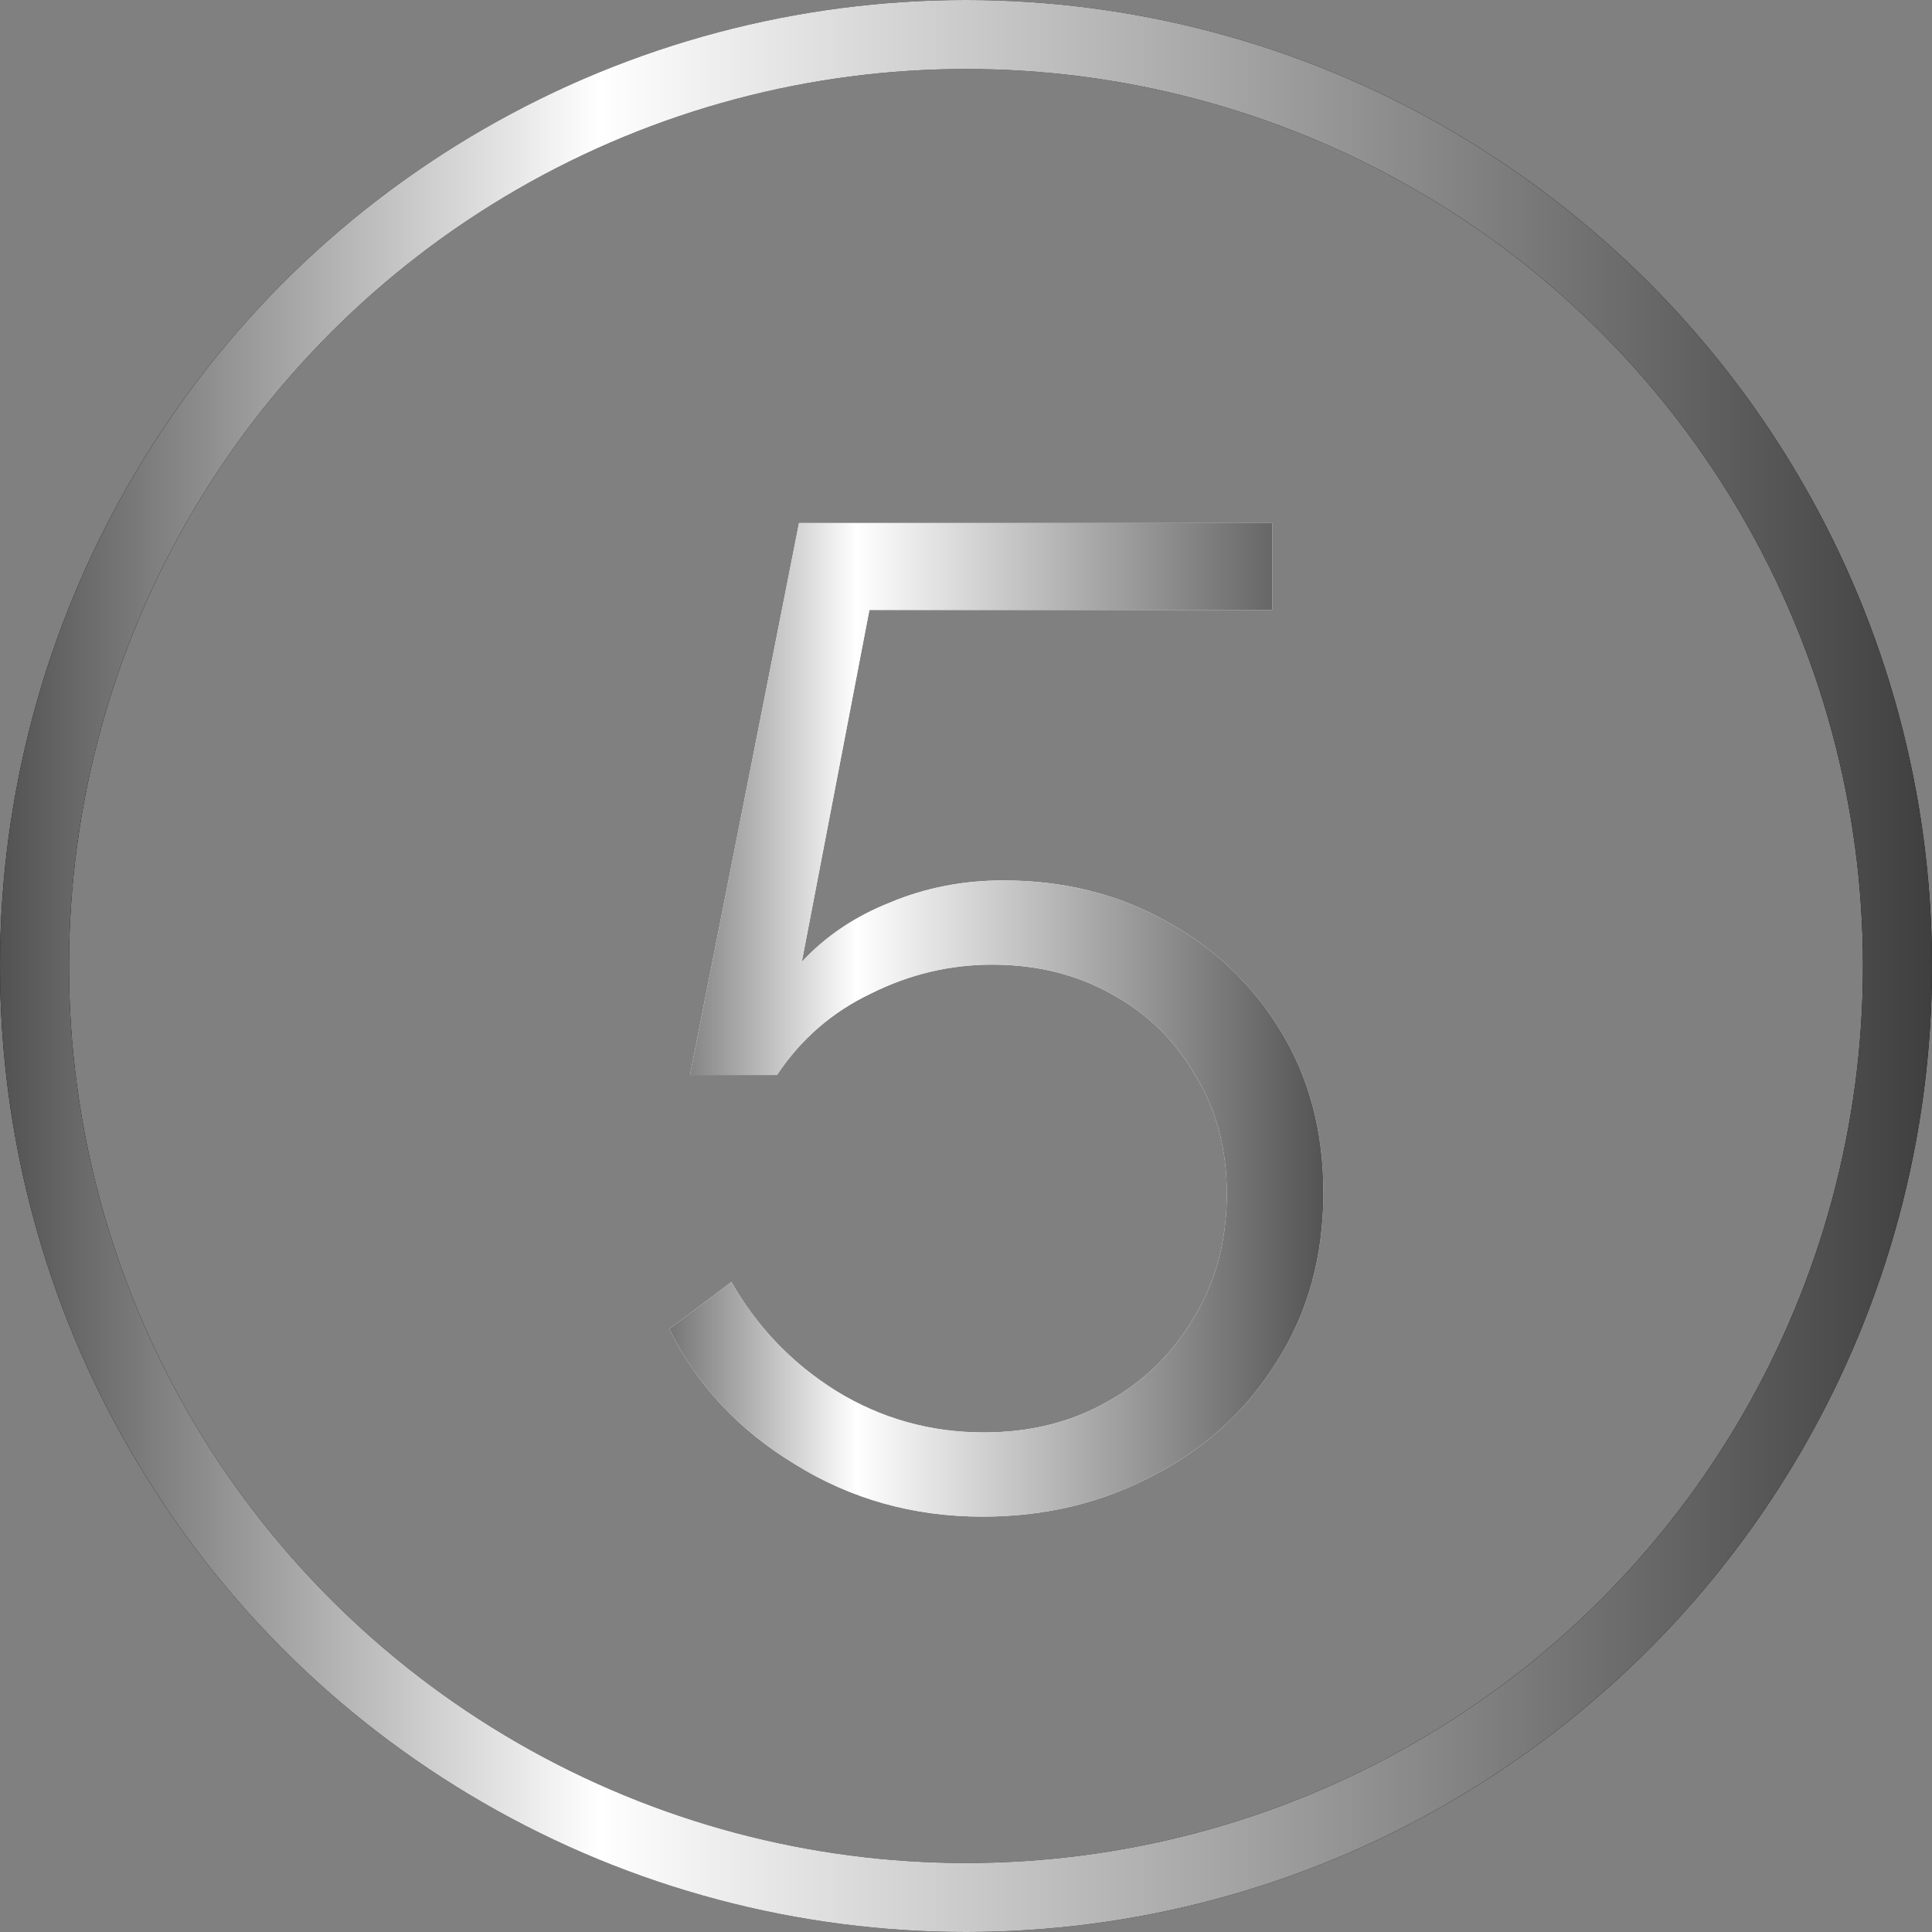 <?xml version="1.0" encoding="UTF-8"?> <svg xmlns="http://www.w3.org/2000/svg" width="28" height="28" viewBox="0 0 28 28" fill="none"><rect x="0" y="0" width="28" height="28" fill="#808080" stroke="none"/><circle cx="14" cy="14" r="13.5" stroke="black"></circle><circle cx="14" cy="14" r="13.5" stroke="url(#paint0_linear_1999_2276)"></circle><path d="M14.24 21.98C13.24 21.98 12.333 21.727 11.52 21.22C10.707 20.727 10.1 20.073 9.7 19.26L10.6 18.58C10.973 19.233 11.48 19.76 12.12 20.16C12.773 20.56 13.487 20.76 14.26 20.76C14.927 20.76 15.52 20.613 16.04 20.32C16.573 20.027 16.993 19.62 17.3 19.1C17.62 18.58 17.78 17.98 17.78 17.3C17.78 16.647 17.627 16.073 17.32 15.58C17.027 15.073 16.62 14.68 16.1 14.4C15.593 14.12 15.02 13.98 14.38 13.98C13.767 13.98 13.18 14.12 12.62 14.4C12.06 14.667 11.607 15.06 11.26 15.58H10L11.58 7.58H18.44V8.84H12.6L11.62 13.94C11.967 13.567 12.393 13.28 12.9 13.08C13.407 12.867 13.953 12.76 14.54 12.76C15.407 12.76 16.187 12.953 16.88 13.34C17.587 13.727 18.147 14.26 18.56 14.94C18.973 15.62 19.18 16.4 19.18 17.28C19.18 18.213 18.953 19.033 18.5 19.74C18.06 20.447 17.467 20.993 16.72 21.38C15.973 21.78 15.147 21.98 14.24 21.98Z" fill="white"></path><path d="M14.24 21.98C13.24 21.98 12.333 21.727 11.52 21.22C10.707 20.727 10.1 20.073 9.7 19.26L10.6 18.58C10.973 19.233 11.48 19.76 12.12 20.16C12.773 20.56 13.487 20.76 14.26 20.76C14.927 20.76 15.52 20.613 16.04 20.32C16.573 20.027 16.993 19.62 17.3 19.1C17.62 18.58 17.78 17.98 17.78 17.3C17.78 16.647 17.627 16.073 17.32 15.58C17.027 15.073 16.62 14.68 16.1 14.4C15.593 14.12 15.02 13.98 14.38 13.98C13.767 13.98 13.18 14.12 12.62 14.4C12.06 14.667 11.607 15.06 11.26 15.58H10L11.58 7.58H18.44V8.84H12.6L11.62 13.94C11.967 13.567 12.393 13.28 12.9 13.08C13.407 12.867 13.953 12.76 14.54 12.76C15.407 12.76 16.187 12.953 16.88 13.34C17.587 13.727 18.147 14.26 18.56 14.94C18.973 15.62 19.18 16.4 19.18 17.28C19.18 18.213 18.953 19.033 18.5 19.74C18.06 20.447 17.467 20.993 16.72 21.38C15.973 21.78 15.147 21.98 14.24 21.98Z" fill="url(#paint1_linear_1999_2276)"></path><defs><linearGradient id="paint0_linear_1999_2276" x1="0" y1="14" x2="28" y2="14" gradientUnits="userSpaceOnUse"><stop stop-color="#525252"></stop><stop offset="0.31" stop-color="white"></stop><stop offset="1" stop-color="#3F3F3F"></stop></linearGradient><linearGradient id="paint1_linear_1999_2276" x1="9" y1="12" x2="20" y2="12" gradientUnits="userSpaceOnUse"><stop stop-color="#525252"></stop><stop offset="0.31" stop-color="white"></stop><stop offset="1" stop-color="#3F3F3F"></stop></linearGradient></defs></svg> 
